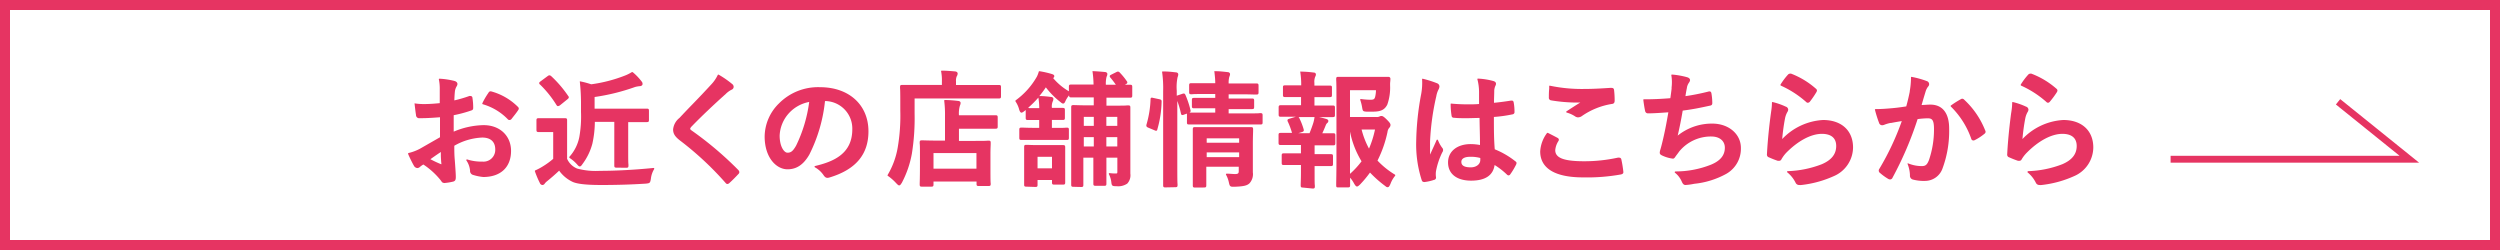 <svg id="レイヤー_1" data-name="レイヤー 1" xmlns="http://www.w3.org/2000/svg" viewBox="0 0 500 50"><defs><style>.cls-1{fill:#e63462;}.cls-2{fill:none;stroke:#e63462;stroke-miterlimit:10;stroke-width:1.38px;}</style></defs><path class="cls-1" d="M88.78,36.58c-.29,0-.42-.2-.6-.46l-.07-.1a15.18,15.18,0,0,0-3.44-3.12,4.38,4.38,0,0,0-.69.49.78.78,0,0,1-.53.22.86.86,0,0,1-.67-.47c-.34-.57-1-1.94-1.15-2.34a.15.15,0,0,1,0-.13.16.16,0,0,1,.09-.07A9.51,9.51,0,0,0,84,29.74l4-2.29v-4c-1.19.09-2.44.19-4.06.19a.64.64,0,0,1-.74-.65c-.08-.48-.18-1.3-.28-2.18a.13.13,0,0,1,0-.12.12.12,0,0,1,.1,0h0a11.9,11.9,0,0,0,1.93.12c1,0,2.07-.09,3-.18,0-.35,0-.72,0-1.11s0-1,0-1.61a9.22,9.22,0,0,0-.17-2,.13.13,0,0,1,0-.12.16.16,0,0,1,.11-.05h0a15.17,15.17,0,0,1,3,.45c.37.1.6.33.6.62a1,1,0,0,1-.17.47,2.7,2.7,0,0,0-.33.92c-.07.61-.1,1.2-.12,1.88a26.14,26.14,0,0,0,3-.88.64.64,0,0,1,.22,0,.38.38,0,0,1,.4.38,12.49,12.49,0,0,1,.15,2c0,.34-.15.45-.43.53a25.42,25.42,0,0,1-3.47.93l0,1.7c0,.53,0,1.07,0,1.59a16,16,0,0,1,5.87-1.3h.14c3.22,0,5.46,2.14,5.46,5.15,0,3.26-2.08,5.22-5.56,5.22A9.76,9.76,0,0,1,94.67,35a.83.83,0,0,1-.66-.89,4.24,4.24,0,0,0-.72-2,.14.14,0,0,1,0-.17.14.14,0,0,1,.12-.06h0a9.39,9.39,0,0,0,3.08.44,2.35,2.35,0,0,0,2.56-2.43c0-1.54-.93-2.38-2.61-2.38a12.18,12.18,0,0,0-5.58,1.64c0,1,0,1.84.1,2.9l.06.81c.07,1,.14,2,.14,2.45s0,.85-.49,1a11,11,0,0,1-1.87.3Zm-2.7-4.74a21.46,21.46,0,0,0,2.13,1h.08c-.06-.46-.09-1-.12-1.62l0-.82C87.52,30.83,86.82,31.31,86.08,31.84ZM101.91,24a.4.4,0,0,1-.35-.15,11.32,11.32,0,0,0-5-3,.14.14,0,0,1-.09-.08.17.17,0,0,1,0-.12,14.85,14.85,0,0,1,1.16-2c.14-.23.25-.38.45-.38l.13,0a12,12,0,0,1,5.36,3.09.51.51,0,0,1,.19.35.57.57,0,0,1-.08.25,15.09,15.09,0,0,1-.93,1.26l-.47.6A.48.48,0,0,1,101.91,24Z"/><path class="cls-1" d="M120.28,37c-3.1,0-5-.22-5.89-.69a6.94,6.94,0,0,1-2.56-2.18c-.7.67-1.57,1.43-2.41,2.11a2.5,2.5,0,0,0-.47.47.56.56,0,0,1-.5.29.6.6,0,0,1-.47-.38,18.79,18.79,0,0,1-1-2.36.14.14,0,0,1,.07-.18,11.41,11.41,0,0,0,1.46-.77,15.47,15.47,0,0,0,2.13-1.54V26.41h-1.08c-1,0-1.47,0-1.68,0h-.15c-.35,0-.44-.1-.44-.45v-1.9c0-.35.12-.42.44-.42h.15c.21,0,.65,0,1.68,0h1.58c1,0,1.45,0,1.69,0H113c.33,0,.42.09.42.42v.21c0,.33,0,1,0,2.17v5.32a3.74,3.74,0,0,0,2,1.95,14.36,14.36,0,0,0,4.55.46c3.24,0,7.06-.21,10.74-.58h0a.14.14,0,0,1,.12.07.15.15,0,0,1,0,.16,4.71,4.71,0,0,0-.65,1.91c-.14.87-.2.92-1.06,1C126.28,36.91,123.41,37,120.28,37Zm3-3.47c-.33,0-.42-.09-.42-.42v-.25c0-.38,0-1.18,0-2.53V24.38h-3.89a20.71,20.71,0,0,1-.5,4.37,11.83,11.83,0,0,1-1.93,4c-.22.33-.38.54-.58.54s-.32-.16-.61-.48a7.07,7.07,0,0,0-1.39-1.19.18.18,0,0,1-.09-.12.19.19,0,0,1,0-.13,8.25,8.25,0,0,0,2-4,23.56,23.56,0,0,0,.33-5V20.41a38.6,38.6,0,0,0-.23-4,.21.21,0,0,1,0-.13.17.17,0,0,1,.1,0h0a16.24,16.24,0,0,1,2.17.58,29.15,29.15,0,0,0,6.63-1.7,8.06,8.06,0,0,0,1.5-.74l.08,0a.11.11,0,0,1,.08,0,11.41,11.41,0,0,1,1.8,1.88.7.7,0,0,1,.18.51c0,.22-.19.38-.5.42a4.94,4.94,0,0,0-1,.17,41,41,0,0,1-8.09,2v2.33h7.33c1.76,0,2.6,0,2.94,0h.19c.32,0,.41.09.41.42V24c0,.33-.09.42-.41.42h-.19c-.34,0-1.18,0-2.94,0h-.61v5.93c0,1.37,0,2.19.05,2.56v.22c0,.33-.09.42-.42.42Zm-11.67-12.3c-.17,0-.25-.13-.33-.25a21.17,21.17,0,0,0-3.27-4.07.36.36,0,0,1-.17-.29c0-.15.13-.25.31-.38l1.35-1c.17-.12.26-.18.38-.18a.64.64,0,0,1,.34.15,22.86,22.86,0,0,1,3.43,4,.34.34,0,0,1,.11.27c0,.13-.11.24-.29.39L112.07,21A.81.81,0,0,1,111.66,21.21Z"/><path class="cls-1" d="M145.48,36.8c-.17,0-.28-.11-.41-.27A62.82,62.82,0,0,0,136,28.1c-1-.77-1.38-1.37-1.38-2.21a3.34,3.34,0,0,1,1.27-2.3c1-1.08,2-2.11,3-3.14s2.24-2.34,3.38-3.58A7.34,7.34,0,0,0,143.55,15a.14.14,0,0,1,.09-.08h0l.07,0a19.16,19.16,0,0,1,2.77,1.92.71.71,0,0,1,.25.51.63.63,0,0,1-.43.6,4.46,4.46,0,0,0-1.16.85c-2,1.78-4.82,4.42-6.82,6.5a1.1,1.1,0,0,0-.29.45c0,.07.05.16.27.33A68.54,68.54,0,0,1,147.66,34a.75.75,0,0,1,.21.43.59.59,0,0,1-.21.4c-.58.62-1.3,1.35-1.74,1.73A.7.7,0,0,1,145.48,36.8Z"/><path class="cls-1" d="M165.5,35.57c-.36,0-.58-.22-.82-.58a5,5,0,0,0-1.7-1.53.15.15,0,0,1-.07-.15.14.14,0,0,1,.11-.11c3.68-.87,7.44-2.43,7.44-7.34A5.5,5.5,0,0,0,165,20.21a30.8,30.8,0,0,1-3.13,10.7c-1.15,2-2.54,2.95-4.37,2.95-2.22,0-4.57-2.31-4.57-6.57a9.39,9.39,0,0,1,2.87-6.61,11,11,0,0,1,8.22-3.24c5.79,0,9.67,3.55,9.67,8.82,0,4.64-2.55,7.66-7.8,9.24A1.46,1.46,0,0,1,165.5,35.57Zm-3.66-15.18a7.28,7.28,0,0,0-4,2.19,7.09,7.09,0,0,0-1.91,4.53c0,2.24.91,3.43,1.56,3.43s1.07-.24,1.75-1.45A28.41,28.41,0,0,0,161.84,20.39Z"/><path class="cls-1" d="M184.35,37.33c-.32,0-.41-.09-.41-.42v-.14c0-.32.05-1.18.05-3.86V31.09c0-1.37,0-2.06-.05-2.39v-.21c0-.33.09-.42.41-.42h.19c.36,0,1.27.05,3.14.05H189V23.21a22,22,0,0,0-.15-3,.13.13,0,0,1,0-.12A.16.16,0,0,1,189,20h0a23.73,23.73,0,0,1,2.57.18c.33,0,.55.19.55.39a1.26,1.26,0,0,1-.13.54,5.41,5.41,0,0,0-.2,1.94h4c1.88,0,2.78,0,3.14,0h.19c.33,0,.42.09.42.42v1.85c0,.33-.09.42-.42.42h-.19c-.36,0-1.26,0-3.14,0h-4v2.44h2.58c1.9,0,2.81,0,3.17-.05h.18c.33,0,.42.09.42.42v.21c0,.31-.05.94-.05,2v2.07c0,2.63,0,3.51.05,3.83v.15c0,.3-.09.39-.42.39h-2c-.32,0-.41-.09-.41-.39V36.3H186.7v.61c0,.33-.09.42-.42.42Zm10.94-3.59V30.61H186.7v3.13Zm-15.46,3.34c-.16,0-.3-.15-.59-.44a9.84,9.84,0,0,0-1.66-1.46.13.13,0,0,1-.05-.19,16,16,0,0,0,2-5.41,37.49,37.49,0,0,0,.53-7.44c0-2.59,0-4-.05-4.52v-.21c0-.33.08-.42.39-.42h.19c.37,0,1.29,0,3.18,0h4.61v-.68a9.37,9.37,0,0,0-.15-2,.16.16,0,0,1,0-.12.11.11,0,0,1,.11-.06h0c.92,0,1.79.08,2.66.15.49.05.53.34.53.42a1,1,0,0,1-.18.56,2.16,2.16,0,0,0-.15,1V17h5.26c1.87,0,2.76,0,3.14,0h.21c.31,0,.39.09.39.42v1.85c0,.33-.08.42-.39.42h-.21c-.38,0-1.27,0-3.14,0H182.92v3a44.73,44.73,0,0,1-.55,8.07,20.09,20.09,0,0,1-2,5.79C180.17,36.85,180.05,37.08,179.83,37.08Z"/><path class="cls-1" d="M214.68,37.36c-.31,0-.44-.06-.44-.4v-.24c0-.47,0-1.54,0-3.41V24.89c0-1.79,0-2.8,0-3.22v-.21c0-.35.09-.44.44-.44h.18c.35,0,1.18.05,2.89.05h1V19.48h-1.33c-1.78,0-2.64,0-3,0h-.19c-.32,0-.41-.09-.41-.42a5.7,5.7,0,0,0-.66,1l-.05.11c-.15.34-.25.54-.47.54s-.32-.11-.62-.35a16,16,0,0,1-2.85-2.89,19.67,19.67,0,0,1-1.3,1.74c.92,0,1.74.11,2.28.17h0c.34,0,.53.2.53.39a1.26,1.26,0,0,1-.14.53,2.65,2.65,0,0,0-.16,1.28c1.19,0,1.74,0,2,0h.18c.35,0,.42.11.42.44v1.55c0,.33-.09.42-.42.42h-.18c-.26,0-.82,0-2,0v1.59h.28c1.5,0,2.22,0,2.54-.05h.19c.3,0,.39.09.39.42v1.62c0,.33-.09.42-.39.42h-.19c-.32,0-1,0-2.54,0H207c-1.5,0-2.22,0-2.54,0h-.18c-.33,0-.42-.09-.42-.42V25.94c0-.33.09-.42.42-.42h.18c.32,0,1,.05,2.54.05h.84V24h-.09c-1.24,0-1.75,0-2,0h-.17c-.35,0-.44-.09-.44-.42V22l-.27.22c-.26.2-.42.31-.59.31s-.32-.23-.44-.6a5.17,5.17,0,0,0-.74-1.64.1.1,0,0,1,0-.1.12.12,0,0,1,0-.1,15.05,15.05,0,0,0,4.27-4.75,5,5,0,0,0,.38-1,.15.15,0,0,1,.14-.1h0a19,19,0,0,1,2.37.53c.28.09.6.18.6.46a.44.44,0,0,1-.24.38,12.06,12.06,0,0,0,3.16,2.65v-.93c0-.33.09-.42.41-.42h.19c.35,0,1.21,0,3,0h1.33a20.51,20.51,0,0,0-.2-2.56.19.19,0,0,1,0-.12.18.18,0,0,1,.1,0h0c1,.05,1.63.1,2.34.17.17,0,.52.09.52.4a1.07,1.07,0,0,1-.11.45l-.05.12a5.7,5.7,0,0,0-.14,1.58h2a17.32,17.32,0,0,0-1.1-1.44.38.38,0,0,1-.12-.29c0-.13.15-.21.32-.3l1-.5a.68.68,0,0,1,.32-.1.48.48,0,0,1,.35.18,12.62,12.62,0,0,1,1.41,1.72.39.39,0,0,1,.11.32c0,.13-.14.21-.31.31l-.18.1.87,0h.17c.33,0,.44.07.44.42v1.75c0,.33-.09.42-.44.42H226c-.35,0-1.19,0-3,0h-1.71v1.59h1.28c1.67,0,2.5,0,2.86-.05h.22c.36,0,.42.11.42.44v.22c0,.46,0,1.58,0,3.41v5.67c0,.85,0,1.75,0,2.51,0,.56,0,1,0,1.39a2.44,2.44,0,0,1-.62,2,3.26,3.26,0,0,1-2.18.52c-.79,0-.92-.06-1-.76a4.66,4.66,0,0,0-.49-1.64.16.16,0,0,1,0-.15.15.15,0,0,1,.12-.07h0a10.13,10.13,0,0,0,1.16.08c.39,0,.41,0,.41-.43V31.53h-2.19v1.56c0,1.8,0,2.92,0,3.41v.26c0,.31-.09.4-.39.4h-1.77c-.32,0-.45-.06-.45-.4V36.5c0-.49,0-1.61,0-3.41V31.53h-2v1.88c0,1.79,0,2.88,0,3.33V37c0,.31-.1.4-.42.4Zm8.78-8.07V27.43h-2.19v1.86Zm-4.7,0V27.43h-2v1.86Zm4.7-4.12V23.38h-2.19v1.79Zm-4.7,0V23.38h-2v1.79Zm-13-3.54c.23,0,.74,0,2,0h.09a11.93,11.93,0,0,0-.18-2.11,20.14,20.14,0,0,1-2.07,2.06h.18Zm-.52,15.7c-.32,0-.41-.09-.41-.39v-.17c0-.3,0-1.11,0-3.48V31.64c0-1.16,0-1.78,0-2.06v-.17c0-.35.08-.44.41-.44h.19c.28,0,.91.05,2.22.05h2.57c1.28,0,1.89,0,2.19,0h.21c.33,0,.42.09.42.44,0,0,0,.1,0,.19,0,.27,0,.79,0,1.61V33c0,2.27,0,3.06,0,3.35v.15c0,.33-.09.42-.42.42h-1.8c-.33,0-.42-.09-.42-.42V36h-2.89v1c0,.3-.09.39-.42.39Zm5.16-3.66V31.36h-2.89v2.31Z"/><path class="cls-1" d="M239,37.51c-.36,0-.44-.09-.44-.45v-.17c0-.32,0-1.08,0-2.48V28.56c0-1.35,0-2.13,0-2.49v-.21c0-.35.09-.44.44-.44h.18c.35,0,1.18,0,2.92,0h5c1.72,0,2.53,0,2.89,0h.21c.36,0,.42.11.42.44v.22c0,.39-.05,1.27-.05,2.71V31c0,.7,0,1.46,0,2.13s0,1,0,1.35a2.7,2.7,0,0,1-.69,2.2c-.44.39-1,.61-3,.67h-.3c-.59,0-.66-.2-.81-.89a5.69,5.69,0,0,0-.56-1.51.14.14,0,0,1,0-.15.14.14,0,0,1,.12-.07h0c.53,0,1.19.08,1.69.08.66,0,.73-.2.73-.61v-.85h-6.49v1c0,1.38,0,2.18,0,2.52v.18c0,.36-.08.45-.44.45Zm8.83-6.09v-.94h-6.49v.94Zm0-2.88v-.88h-6.49v.88Zm-14.78,8.94c-.36,0-.42-.12-.42-.44v-.19c0-.48,0-1.85,0-4.16V18.21a22.59,22.59,0,0,0-.2-3.75.17.17,0,0,1,0-.12.14.14,0,0,1,.11-.05h0c1,0,1.8.08,2.59.18.38,0,.52.23.52.39a1.39,1.39,0,0,1-.13.56,9.74,9.74,0,0,0-.17,2.72v1l1.11-.37a.8.8,0,0,1,.28-.07c.22,0,.3.19.35.29a18.13,18.13,0,0,1,1,3c.09.29,0,.41-.2.53.4,0,1.32,0,3.16,0h2v-.86h-1.11c-1.75,0-2.58,0-2.94,0h-.2c-.34,0-.42-.1-.42-.45V20c0-.33.09-.42.42-.42h.2c.36,0,1.19,0,2.94,0h1.11V18.8h-1.5c-1.88,0-2.76,0-3.12.05h-.19c-.32,0-.41-.09-.41-.42V17.09c0-.33.06-.45.41-.45h.19c.36,0,1.24,0,3.12,0h1.5c0-.79-.08-1.46-.17-2.29a.14.14,0,0,1,0-.11.16.16,0,0,1,.11,0h0c.92,0,1.62.08,2.49.18.36,0,.53.22.53.39a1.22,1.22,0,0,1-.12.49,1.52,1.52,0,0,0-.06.2,4.63,4.63,0,0,0-.1,1.19h2.26c1.85,0,2.73,0,3.09,0h.19c.35,0,.44.09.44.45v1.35c0,.33-.09.42-.44.42h-.19c-.36,0-1.24-.05-3.09-.05h-2.26v.84h1.56c1.76,0,2.6,0,2.94,0h.18c.33,0,.42.09.42.42v1.25c0,.35-.08.45-.42.45h-.18c-.34,0-1.18,0-2.94,0h-1.56v.86h3c1.95,0,2.88,0,3.22-.05h.15c.33,0,.42.09.42.42v1.42c0,.37-.09.42-.42.42h-.15c-.34,0-1.27,0-3.22,0H241.2c-1.93,0-2.85,0-3.21,0h-.19c-.32,0-.41-.05-.41-.42V22.89a.81.81,0,0,1,0-.17l-.57.2a1,1,0,0,1-.34.09c-.24,0-.28-.24-.3-.35a17.87,17.87,0,0,0-.72-2.47V32.66c0,2.33,0,3.71.05,4.19V37c0,.32-.06.44-.42.44Zm-1.87-11.33a.77.77,0,0,1-.31-.11l-1.2-.5c-.42-.16-.45-.37-.36-.67a20.38,20.38,0,0,0,.8-5c0-.1,0-.34.25-.34a1.21,1.21,0,0,1,.27.05l1.22.26c.38.08.5.18.47.55a21.45,21.45,0,0,1-.86,5.51C231.46,26,231.4,26.15,231.21,26.15Z"/><path class="cls-1" d="M260.55,37.51c-.32,0-.41-.09-.41-.42v-.22c0-.34.05-1.1.05-2.38V33h-.69c-1.52,0-2.25,0-2.56,0h-.19c-.32,0-.41-.08-.41-.41V31.09c0-.33.09-.42.41-.42h.19c.31,0,1,0,2.56,0h.69V29h-1.14c-1.68,0-2.46,0-2.77,0h-.15c-.33,0-.42-.1-.42-.45V27c0-.33.09-.42.42-.42h.15c.26,0,.88,0,2.11,0a.14.14,0,0,1,0-.06,15.82,15.82,0,0,0-.82-2.18.46.46,0,0,1-.06-.37c.06-.13.19-.17.37-.23l1.28-.39h-.06c-1.69,0-2.47,0-2.77,0h-.15c-.33,0-.45-.07-.45-.42V21.49c0-.35.09-.45.45-.45h.15c.3,0,1.08,0,2.77,0h1.11V19.41h-.53c-1.51,0-2.22,0-2.53,0H257c-.32,0-.41-.09-.41-.42V17.46c0-.31.09-.39.41-.39h.18c.31,0,1,0,2.53,0h.53a16.06,16.06,0,0,0-.18-2.63.16.16,0,0,1,0-.12.13.13,0,0,1,.11,0h0a21.46,21.46,0,0,1,2.49.18c.47,0,.52.28.52.39a.93.93,0,0,1-.14.46,2.69,2.69,0,0,0-.16,1.24v.53h.41c1.5,0,2.21,0,2.52,0H266c.3,0,.39.09.39.39V19c0,.33-.08.42-.39.42h-.18c-.31,0-1,0-2.52,0h-.41v1.68h.71c1.7,0,2.47,0,2.8,0h.17c.34,0,.42.1.42.45V23c0,.33-.09.42-.42.42h-.17c-.31,0-1.05,0-2.62,0,.51.1,1,.23,1.44.36.23.07.45.17.45.42a.52.52,0,0,1-.23.41,1.09,1.09,0,0,0-.28.42c-.25.63-.44,1.07-.7,1.62,1.11,0,1.69,0,2,0h.19c.33,0,.42.09.42.42v1.55c0,.35-.08.45-.42.45h-.17c-.33,0-1.1,0-2.77,0h-.79v1.76h.54c1.52,0,2.23,0,2.54,0h.18c.33,0,.42.09.42.42v1.55c0,.33-.09.41-.42.41H266c-.31,0-1,0-2.54,0h-.54v1.48c0,1.31,0,2.08.05,2.42v.18c0,.33-.09.42-.42.42Zm1.36-10.87c.29-.72.55-1.42.76-2.09a8.07,8.07,0,0,0,.24-1.14H259.7a.56.56,0,0,1,.16.21,13,13,0,0,1,.86,2.2c.09.32.06.48-.35.6l-.71.22Zm5.77,10.84c-.31,0-.44,0-.44-.39v-.26c0-.59.05-2.2.05-5V21.09c0-2.79,0-4.44-.05-5.05v-.25c0-.36.11-.42.44-.42h.22c.4,0,1.33,0,2.88,0h4c1.57,0,2.32,0,2.65,0h.18a.5.5,0,0,1,.38.12.46.46,0,0,1,.09.36c0,.31-.05.58-.06.85l0,.42a10.23,10.23,0,0,1-.56,3.8c-.51,1-1.25,1.41-2.86,1.41-.42,0-.88,0-1.33,0-.63-.05-.72-.1-.83-.76a9.3,9.3,0,0,0-.39-1.58.14.14,0,0,1,.13-.19h0a14.15,14.15,0,0,0,1.93.15c.64,0,.79-.15.91-.55a5.52,5.52,0,0,0,.17-1.36H270v5.36h5.23a1.32,1.32,0,0,0,.63-.08.78.78,0,0,1,.45-.12c.21,0,.45.12,1.05.72s.74.84.74,1.07a.81.81,0,0,1-.2.52,1.53,1.53,0,0,0-.4.89,23.37,23.37,0,0,1-2,5.72,16.43,16.43,0,0,0,3.48,2.8.13.13,0,0,1,.06.1.17.17,0,0,1,0,.12,5.43,5.43,0,0,0-.95,1.65c-.19.41-.31.65-.56.65s-.3-.11-.58-.31A22.93,22.93,0,0,1,274,34.51a21.75,21.75,0,0,1-2,2.4l-.08.07c-.23.21-.36.32-.53.32s-.35-.21-.57-.59a6.42,6.42,0,0,0-.8-1.18c0,.58,0,1.56,0,1.56,0,.3-.09.39-.42.39ZM270,34.77a16.87,16.87,0,0,0,2.31-2.51A18.2,18.2,0,0,1,270,26.32Zm2.32-8.86a16.27,16.27,0,0,0,1.48,3.81A19.68,19.68,0,0,0,275,25.91Z"/><path class="cls-1" d="M284.76,36.39c-.27,0-.37-.22-.44-.43a23.3,23.3,0,0,1-1.08-7.67,55,55,0,0,1,1-9.5,12.27,12.27,0,0,0,.18-2.91.13.13,0,0,1,.05-.13.14.14,0,0,1,.09,0h0a20.64,20.64,0,0,1,2.87.91.7.7,0,0,1,.46.63,1.51,1.51,0,0,1-.19.62,4.59,4.59,0,0,0-.44,1.34,49.62,49.62,0,0,0-1.25,9.07c0,.82,0,1.72,0,2.6l.41-.9c.3-.65.6-1.31.9-2a.14.14,0,0,1,.13-.09h0a.16.16,0,0,1,.14.08,6.3,6.3,0,0,0,.85,1.55.63.63,0,0,1,.18.44.85.85,0,0,1-.17.48,14.7,14.7,0,0,0-1.25,3.74,4.33,4.33,0,0,0,0,1.23.46.46,0,0,1-.4.53,9.67,9.67,0,0,1-1.89.43A.69.69,0,0,1,284.76,36.39Zm9.47-.26c-2.89,0-4.62-1.36-4.62-3.64s1.9-3.67,4.52-3.67A10.27,10.27,0,0,1,296,29c0-1.82-.07-3.55-.09-5.41-.86,0-1.74.05-2.61.05s-1.69,0-2.41-.08h0c-.32,0-.54-.07-.58-.45a14.88,14.88,0,0,1-.18-2.29.12.12,0,0,1,.05-.1.11.11,0,0,1,.09,0h0c1.08.1,2.2.15,3.32.15.74,0,1.49,0,2.22-.07,0-.39,0-.77,0-1.16s0-.86,0-1.33a10.31,10.31,0,0,0-.32-2.41.12.12,0,0,1,0-.13.13.13,0,0,1,.11-.05h0a13.81,13.81,0,0,1,3.05.48c.37.1.55.29.55.56a.85.85,0,0,1-.1.36l-.06.13a3,3,0,0,0-.19.82c0,.81-.05,1.42-.05,2.49,1.38-.13,2.7-.33,3.39-.44a.58.58,0,0,1,.18,0c.3,0,.35.26.38.44a9.92,9.92,0,0,1,.15,1.8.45.45,0,0,1-.4.51,27.32,27.32,0,0,1-3.72.52c0,2.61,0,4.33.17,6.47a16.58,16.58,0,0,1,4.1,2.38c.28.19.32.34.17.68a14.1,14.1,0,0,1-1.17,1.95.43.43,0,0,1-.34.21.5.5,0,0,1-.33-.17A14.5,14.5,0,0,0,298.92,33C298.63,35.07,297.05,36.13,294.23,36.13ZM294,31.36c-1.1,0-1.73.38-1.73,1,0,.48.2,1.11,1.89,1.11,1.1,0,1.9-.63,1.9-1.48,0-.14,0-.25,0-.39A6.91,6.91,0,0,0,294,31.36Z"/><path class="cls-1" d="M316.66,35.48c-7.13,0-8.62-2.82-8.62-5.19a6.76,6.76,0,0,1,1.34-3.65.14.14,0,0,1,.12-.07h.07c.65.33,1.28.65,1.93,1a.51.51,0,0,1,.26.28.49.49,0,0,1-.08.37,3.9,3.9,0,0,0-.63,1.82c0,1.55,1.73,2.21,5.78,2.21a31.34,31.34,0,0,0,6.74-.72,1.51,1.51,0,0,1,.26,0,.42.42,0,0,1,.44.37,21.61,21.61,0,0,1,.4,2.47c.05.43-.4.5-.54.53A38.17,38.17,0,0,1,316.66,35.48Zm-1-12a1.18,1.18,0,0,1-.59-.17,5.66,5.66,0,0,0-1.72-.79.15.15,0,0,1-.1-.12.13.13,0,0,1,.06-.14c1.1-.72,2-1.3,2.76-1.76-.45,0-1,0-1.45,0a31.74,31.74,0,0,1-4.41-.43.52.52,0,0,1-.44-.59c0-.49,0-1.06.07-1.74l0-.5a.11.11,0,0,1,.06-.1.11.11,0,0,1,.08,0h0a31.19,31.19,0,0,0,7,.65c1.71,0,3.45-.11,5-.21l.32,0c.25,0,.47.08.51.4a17.49,17.49,0,0,1,.12,2.15c0,.42-.17.63-.55.66a14.49,14.49,0,0,0-6.06,2.46A1.2,1.2,0,0,1,315.7,23.46Z"/><path class="cls-1" d="M337.11,37c-.34,0-.55-.2-.76-.69A4.55,4.55,0,0,0,335,34.55a.16.16,0,0,1-.05-.16.17.17,0,0,1,.13-.1,19.28,19.28,0,0,0,7.13-1.36c1.86-.77,2.76-1.88,2.76-3.39,0-1.36-1.06-2.24-2.7-2.24a8.19,8.19,0,0,0-6.47,3.05c-.1.16-.22.31-.34.47s-.24.31-.35.47-.26.44-.53.44a7,7,0,0,1-2-.56c-.38-.17-.63-.3-.63-.63a2.22,2.22,0,0,1,.1-.55c.12-.39.21-.73.3-1.08.56-2.23.91-4.06,1.32-6.44h-.14c-1.27.09-2.71.2-3.89.2a.56.56,0,0,1-.61-.46c-.08-.31-.26-1.35-.36-2.19a.15.15,0,0,1,0-.11.14.14,0,0,1,.11-.05c1.78,0,3.28-.06,5.29-.22.1-.7.19-1.36.25-1.89l0-.29a8.28,8.28,0,0,0-.05-2.38.13.13,0,0,1,.14-.17h0a16.18,16.18,0,0,1,3,.53c.5.15.6.4.6.59a1,1,0,0,1-.2.48,2.54,2.54,0,0,0-.4.87l-.05.3c-.1.49-.18.92-.27,1.55a45.08,45.08,0,0,0,4.49-.89,1.23,1.23,0,0,1,.32-.06c.32,0,.37.31.39.42a11.91,11.91,0,0,1,.17,1.88c0,.33-.1.47-.41.54-2.2.48-3.53.75-5.51,1-.31,1.85-.63,3.41-1,5a10.91,10.91,0,0,1,6.93-2.4c3.26,0,5.71,2.09,5.71,4.87a5.77,5.77,0,0,1-2.91,5.17,16.79,16.79,0,0,1-6.43,2A12,12,0,0,1,337.11,37Z"/><path class="cls-1" d="M359.87,37a.78.78,0,0,1-.74-.43,6.18,6.18,0,0,0-1.66-2.09.12.12,0,0,1-.05-.15.14.14,0,0,1,.13-.1,20.62,20.62,0,0,0,6.82-1.39c1.91-.82,2.87-2,2.87-3.64s-1.07-2.43-2.86-2.43c-2.15,0-4.73,1.36-7.1,3.75a6.81,6.81,0,0,0-1,1.35.48.48,0,0,1-.43.29,1.42,1.42,0,0,1-.3,0,17.46,17.46,0,0,1-1.73-.68.56.56,0,0,1-.43-.63c.17-3.3.56-6.49.78-8.1l.06-.44a12.28,12.28,0,0,0,.16-1.79.14.14,0,0,1,.06-.11.11.11,0,0,1,.08,0h0a14,14,0,0,1,2.63.92.66.66,0,0,1,.48.6.89.89,0,0,1-.15.45,4.12,4.12,0,0,0-.48,1.28,39.57,39.57,0,0,0-.57,4.15A12.2,12.2,0,0,1,364.61,24c3.68,0,6,2.11,6,5.5a6.31,6.31,0,0,1-3.86,5.73A21.51,21.51,0,0,1,360.28,37,2.25,2.25,0,0,1,359.87,37Zm1.71-16.44a.59.59,0,0,1-.4-.21,19.79,19.79,0,0,0-5-3.22.24.24,0,0,1-.08-.09.16.16,0,0,1,0-.12,13.23,13.23,0,0,1,1.5-2,.58.58,0,0,1,.42-.19.51.51,0,0,1,.2,0,16.37,16.37,0,0,1,4.95,3,.48.48,0,0,1,.22.38.81.81,0,0,1-.15.38A17.19,17.19,0,0,1,362,20.3.55.55,0,0,1,361.58,20.55Z"/><path class="cls-1" d="M385.06,36.18a8.52,8.52,0,0,1-2.52-.28.79.79,0,0,1-.55-.84V35a6.6,6.6,0,0,0-.46-2.17.14.14,0,0,1,0-.15.16.16,0,0,1,.11,0h0a7.25,7.25,0,0,0,2.7.54c.77,0,1.08-.26,1.46-1.23a18.89,18.89,0,0,0,1-6.15c0-1.88-.38-2.18-1.28-2.18a17.62,17.62,0,0,0-2,.16,68.73,68.73,0,0,1-5,11.69.55.55,0,0,1-.5.38.82.82,0,0,1-.34-.09A11.1,11.1,0,0,1,376,34.59a.58.58,0,0,1-.12-.84,53.33,53.33,0,0,0,4.48-9.53c-.82.12-1.5.25-2.09.36l-.12,0a6.69,6.69,0,0,0-1.35.4,1.34,1.34,0,0,1-.36.07.65.65,0,0,1-.63-.48A23.8,23.8,0,0,1,375,22a.15.15,0,0,1,0-.13.14.14,0,0,1,.11-.05c.95,0,2-.06,3.29-.18.91-.08,1.77-.19,2.85-.36.36-1.3.53-2.13.7-2.93l0-.12a16.12,16.12,0,0,0,.25-2.74.13.13,0,0,1,.05-.11.12.12,0,0,1,.09,0h0a17.85,17.85,0,0,1,3,.83.66.66,0,0,1,.49.63.7.7,0,0,1-.21.48,2.93,2.93,0,0,0-.47.89c-.17.56-.33,1.08-.49,1.62-.11.38-.22.77-.34,1.17.53,0,1.17-.08,1.75-.08,2.42,0,3.76,1.7,3.76,4.77a21.55,21.55,0,0,1-1.36,8.09A3.71,3.71,0,0,1,385.06,36.18Zm9.63-8.08a.46.46,0,0,1-.45-.38,16.74,16.74,0,0,0-4.06-6.4.16.16,0,0,1,0-.23l.1-.06a18.57,18.57,0,0,1,1.94-1.22.51.51,0,0,1,.23-.07.6.6,0,0,1,.41.22,16.73,16.73,0,0,1,4.18,6.13.48.48,0,0,1-.14.66A10.26,10.26,0,0,1,395,28,.71.71,0,0,1,394.69,28.1Z"/><path class="cls-1" d="M407.92,37a.78.78,0,0,1-.74-.43,6.18,6.18,0,0,0-1.66-2.09.12.12,0,0,1,0-.15.14.14,0,0,1,.13-.1,20.62,20.62,0,0,0,6.82-1.39c1.91-.82,2.87-2,2.87-3.64s-1.07-2.43-2.86-2.43c-2.15,0-4.73,1.36-7.1,3.75a6.81,6.81,0,0,0-1.05,1.35.48.48,0,0,1-.43.29,1.42,1.42,0,0,1-.3,0,17.46,17.46,0,0,1-1.73-.68.56.56,0,0,1-.43-.63c.17-3.3.56-6.49.77-8.1l.07-.44a12.28,12.28,0,0,0,.16-1.79.14.14,0,0,1,.06-.11.11.11,0,0,1,.08,0h0a14,14,0,0,1,2.63.92.66.66,0,0,1,.48.6.89.89,0,0,1-.15.45,4.12,4.12,0,0,0-.48,1.28,39.57,39.57,0,0,0-.57,4.15A12.2,12.2,0,0,1,412.66,24c3.68,0,6,2.11,6,5.5a6.3,6.3,0,0,1-3.85,5.73A21.51,21.51,0,0,1,408.33,37,2.25,2.25,0,0,1,407.92,37Zm1.71-16.44a.59.59,0,0,1-.4-.21,19.79,19.79,0,0,0-5-3.22.24.24,0,0,1-.08-.09.16.16,0,0,1,0-.12,13.23,13.23,0,0,1,1.5-2,.58.58,0,0,1,.42-.19.51.51,0,0,1,.2,0,16.37,16.37,0,0,1,5,3,.48.48,0,0,1,.22.38.81.81,0,0,1-.15.38A17.19,17.19,0,0,1,410,20.3.55.55,0,0,1,409.63,20.55Z"/><polyline class="cls-2" points="434.12 31.85 481.87 31.85 467.61 20.36"/><path class="cls-1" d="M498,2V48H2V2H498m2-2H0V50H500V0Z"/></svg>